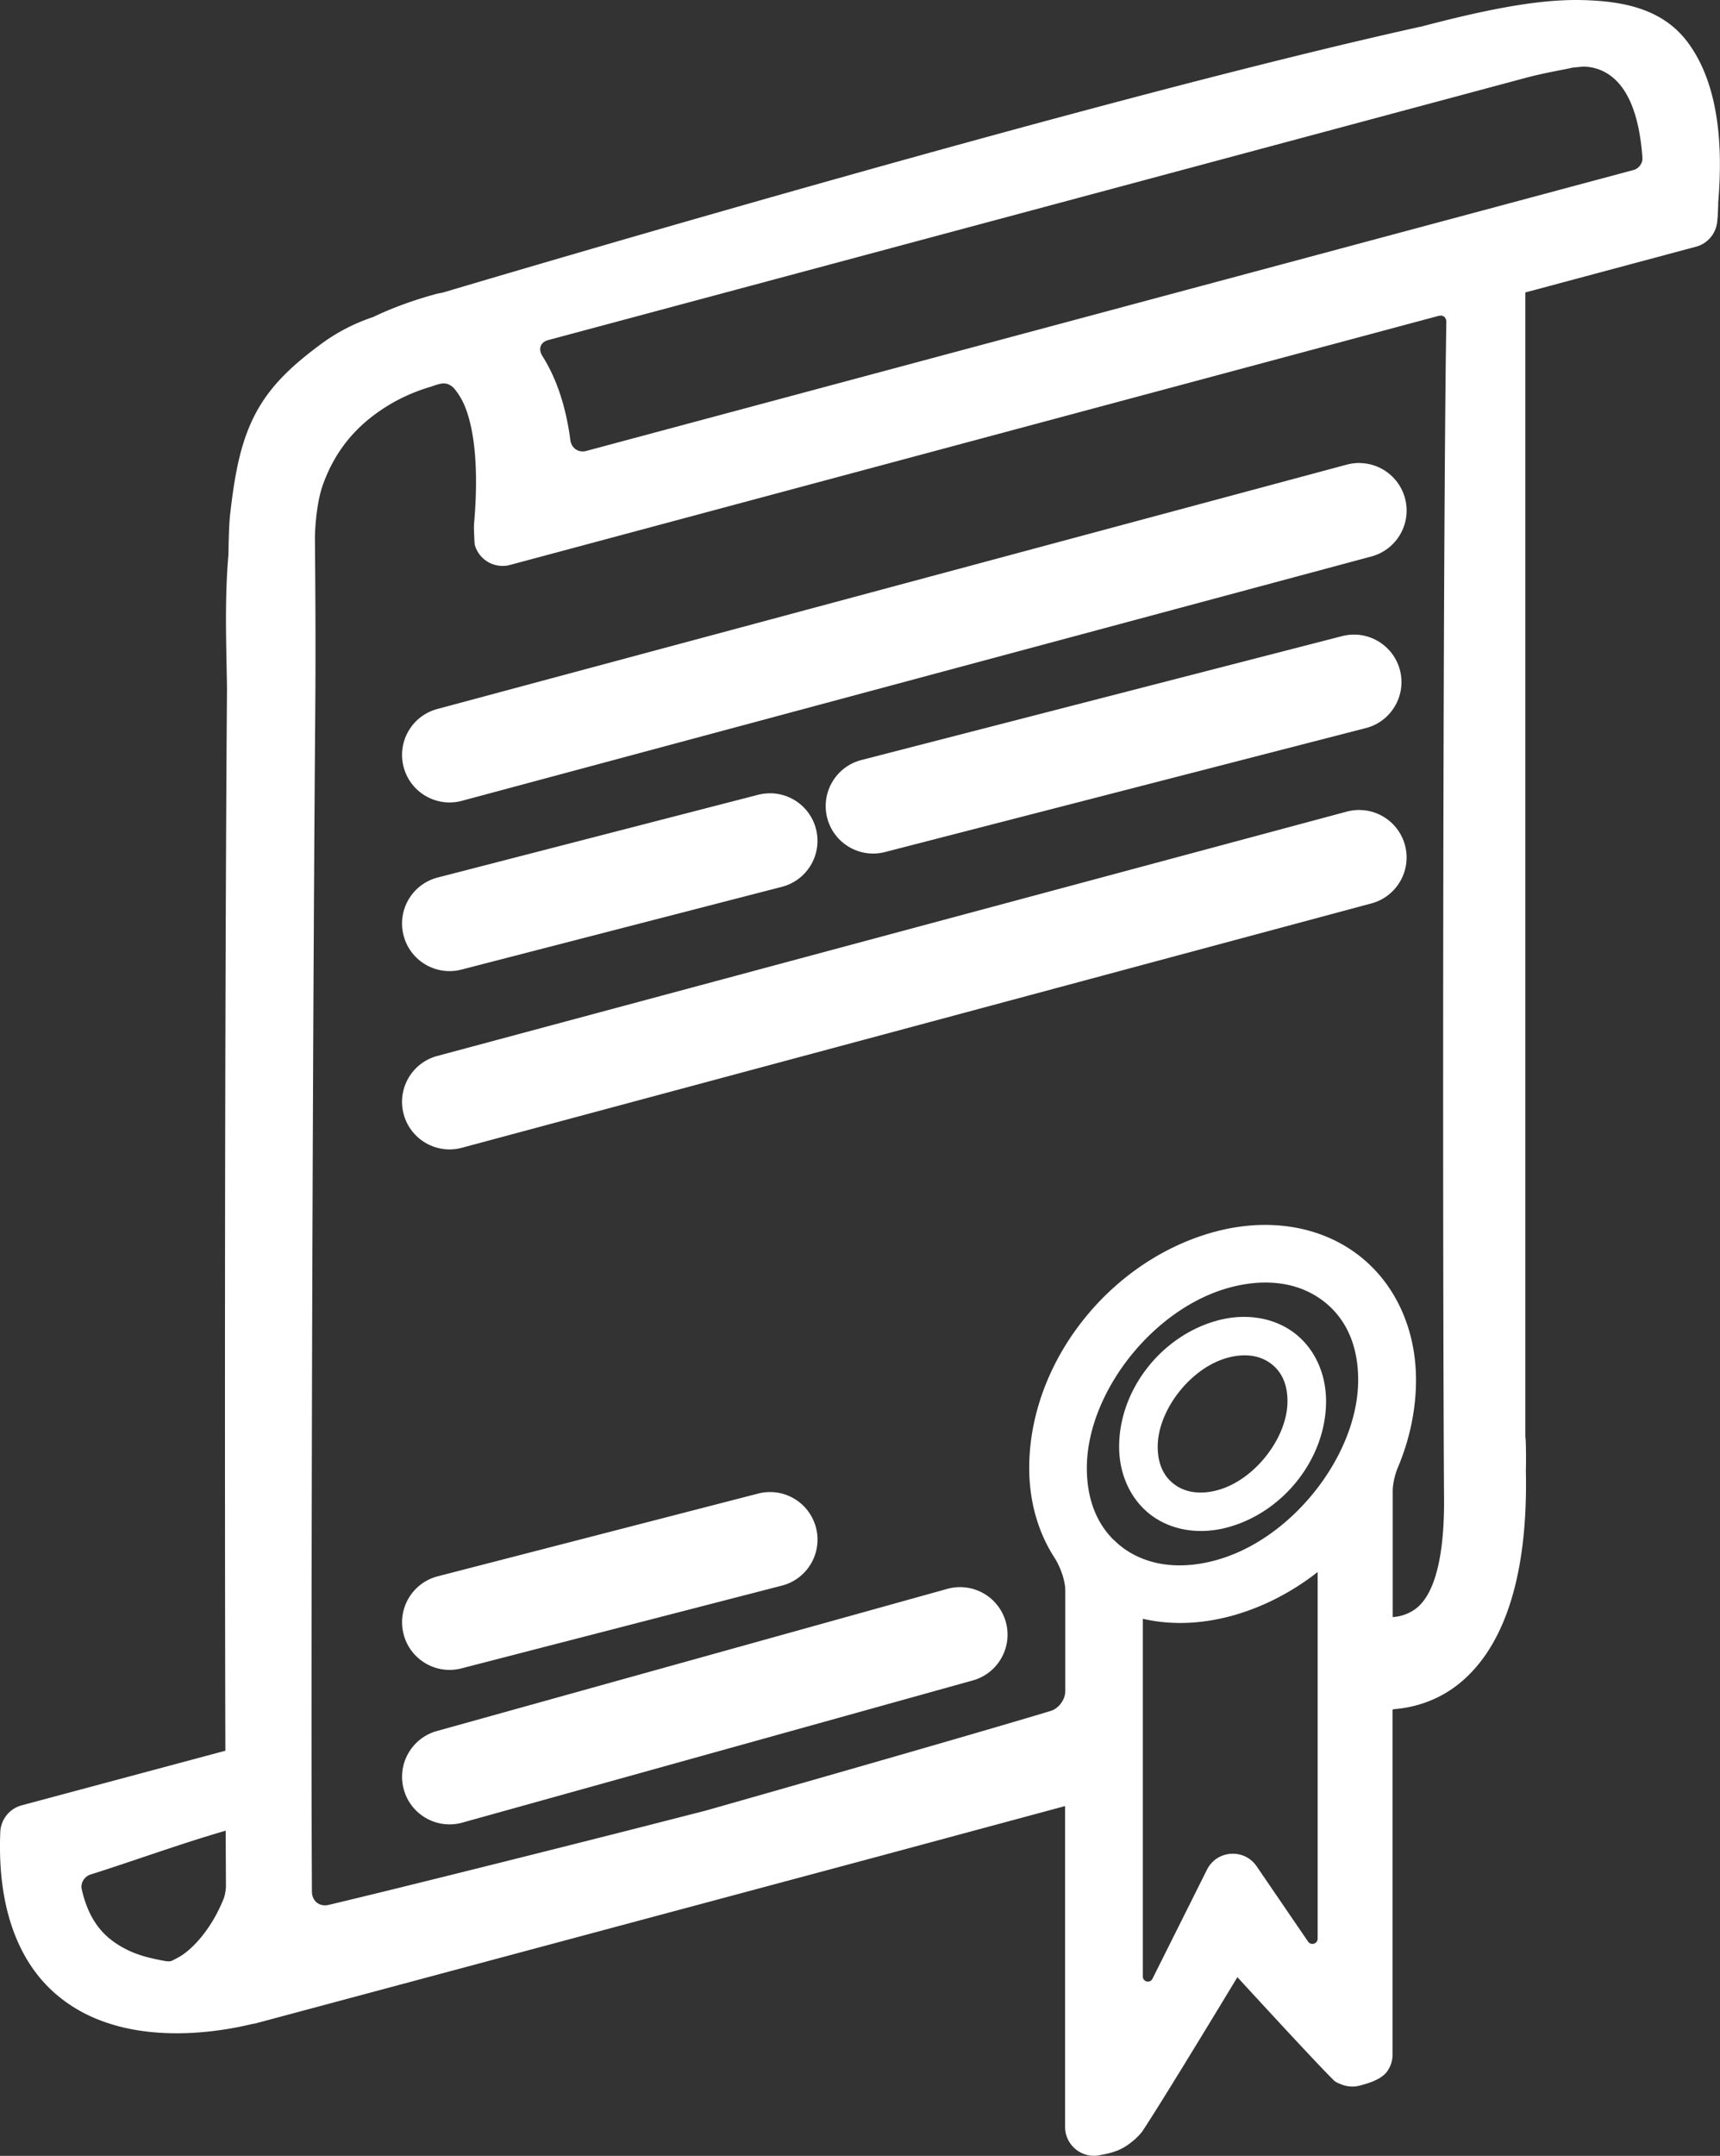 <?xml version="1.0" encoding="UTF-8" standalone="no"?>
<svg
   width="47.896mm"
   height="60mm"
   viewBox="0 0 47.896 60"
   version="1.1"
   id="svg5"
   sodipodi:docname="TermosCondições.svg"
   inkscape:version="1.2.1 (9c6d41e410, 2022-07-14)"
   inkscape:export-filename="TermosCondiçõesQuadrado.svg"
   inkscape:export-xdpi="300"
   inkscape:export-ydpi="300"
   xmlns:inkscape="http://www.inkscape.org/namespaces/inkscape"
   xmlns:sodipodi="http://sodipodi.sourceforge.net/DTD/sodipodi-0.dtd"
   xmlns="http://www.w3.org/2000/svg"
   xmlns:svg="http://www.w3.org/2000/svg"
   xmlns:rdf="http://www.w3.org/1999/02/22-rdf-syntax-ns#"
   xmlns:cc="http://creativecommons.org/ns#"
   xmlns:dc="http://purl.org/dc/elements/1.1/">
  <rect x="0" y="0" width="47.896" height="60" fill="#333333" stroke="none"/>
  <sodipodi:namedview
     id="namedview7"
     pagecolor="#ffffff"
     bordercolor="#999999"
     borderopacity="1"
     inkscape:pageshadow="0"
     inkscape:pageopacity="0"
     inkscape:pagecheckerboard="0"
     inkscape:document-units="mm"
     showgrid="false"
     units="px"
     showborder="false"
     inkscape:object-nodes="false"
     inkscape:zoom="2"
     inkscape:cx="25.5"
     inkscape:cy="143"
     inkscape:window-width="1920"
     inkscape:window-height="1027"
     inkscape:window-x="1912"
     inkscape:window-y="-8"
     inkscape:window-maximized="1"
     inkscape:current-layer="layer1"
     inkscape:document-rotation="0"
     inkscape:showpageshadow="0"
     inkscape:deskcolor="#d1d1d1"
     showguides="true" />
  <defs
     id="defs2" />
  <g
     inkscape:label="Layer 1"
     inkscape:groupmode="layer"
     id="layer1"
     transform="translate(7.248,-130.9)">
    <path
       id="path825"
       style="color:#000000;fill:#ffffff;stroke-width:6.005;stroke-linecap:round;stroke-linejoin:round;stroke-dasharray:none"
       d="m 36.671,130.9 c -0.972,-0.004 -2.008,0.192 -2.804,0.365 -0.578,0.126 -1.204,0.287 -1.558,0.38 -0.01,0.001 -0.018,0.002 -0.027,0.004 -8.751,1.935 -24.624,6.629 -27.216,7.399 -0.062,0.01 -0.12,0.02 -0.173,0.035 -0.66,0.18 -1.238,0.395 -1.75,0.64 -0.451,0.151 -0.946,0.382 -1.43,0.737 -0.793,0.583 -1.416,1.15 -1.832,1.926 -0.416,0.776 -0.587,1.65 -0.721,2.834 -0.029,0.26 -0.039,0.64 -0.047,1.117 -0.114,1.316 -0.054,2.601 -0.04,3.744 -0.004,0.593 -0.009,1.184 -0.013,1.858 -0.022,3.682 -0.036,8.472 -0.041,13.277 -0.005,4.805 -0.002,9.625 0.006,13.363 9.27e-4,0.423 0.002,0.655 0.003,1.046 l -5.673,1.52 c -0.339,0.091 -0.58,0.392 -0.595,0.743 -0.085,2.037 0.468,3.489 1.407,4.382 0.94,0.893 2.155,1.173 3.219,1.213 0.955,0.036 1.819,-0.115 2.402,-0.256 0.03,-0.004 0.06,-0.007 0.091,-0.016 l 17.273,-4.628 5.259,-1.418 v 8.929 c 5.66e-4,0.529 0.502,0.913 1.013,0.777 0.147,-0.024 0.287,-0.06 0.419,-0.109 0.365,-0.136 0.658,-0.452 0.725,-0.553 0.097,-0.146 0.224,-0.346 0.373,-0.582 0.298,-0.473 0.68,-1.092 1.058,-1.711 0.522,-0.853 0.941,-1.544 1.21,-1.989 0.275,0.299 0.581,0.632 0.906,0.983 0.428,0.464 0.862,0.93 1.197,1.285 0.168,0.178 0.31,0.327 0.418,0.437 0.054,0.055 0.098,0.101 0.135,0.137 0.081,0.095 0.203,0.127 0.29,0.161 0.146,0.048 0.305,0.056 0.46,0.015 0.176,-0.047 0.589,-0.151 0.763,-0.393 0.096,-0.134 0.152,-0.297 0.152,-0.47 v -9.598 c 0.01,-0.005 0.02,-0.01 0.029,-0.015 0.467,-0.035 1.157,-0.184 1.799,-0.691 1.086,-0.859 1.955,-2.619 1.884,-5.943 0.007,-0.281 0.006,-0.562 -0.004,-0.84 -10e-4,-0.035 -0.004,-0.069 -0.01,-0.102 v -31.854 l 4.755,-1.274 c 0.346,-0.093 0.575,-0.4 0.591,-0.741 5e-5,-4.2e-4 4.6e-4,-7.1e-4 5.2e-4,-10e-4 0.003,-0.025 0.006,-0.058 0.01,-0.103 0.004,-0.074 0.011,-0.268 0.014,-0.325 10e-4,-0.019 -4.9e-4,-0.04 -0.001,-0.057 0.181,-2.109 -0.163,-3.561 -0.868,-4.486 -0.716,-0.939 -1.841,-1.116 -2.868,-1.149 -0.064,-10e-4 -0.128,-0.003 -0.193,-0.003 z m 0.165,1.853 c 0.18,0.003 0.419,0.041 0.655,0.182 0.39,0.233 0.886,0.792 0.997,2.359 0.01,0.147 -0.101,0.298 -0.243,0.336 l -29.166,7.82 c -0.222,0.059 -0.416,-0.078 -0.445,-0.305 -0.132,-1 -0.415,-1.763 -0.777,-2.334 -0.123,-0.194 -0.061,-0.387 0.161,-0.446 l 27.226,-7.3 c 0.553,-0.148 1.137,-0.239 1.292,-0.282 0.295,-0.029 0.298,-0.029 0.301,-0.029 z m -3.941,6.931 c 0.079,0.013 0.133,0.08 0.132,0.175 -0.002,0.099 -0.003,0.202 -0.005,0.339 -0.016,1.043 -0.028,2.449 -0.039,4.102 -0.022,3.306 -0.035,7.595 -0.041,11.899 -0.006,4.304 -0.004,8.622 0.004,11.984 0.005,1.83 0.01,3.335 0.018,4.424 0.007,0.935 -0.076,2.611 -0.846,3.106 -0.21,0.135 -0.416,0.182 -0.584,0.192 v -3.517 c 0,-0.18 0.064,-0.457 0.134,-0.622 0.331,-0.78 0.515,-1.615 0.515,-2.46 10e-6,-1.481 -0.627,-2.762 -1.671,-3.526 -0.522,-0.382 -1.137,-0.631 -1.805,-0.734 -0.25,-0.039 -0.508,-0.057 -0.77,-0.055 -0.438,0.004 -0.89,0.066 -1.347,0.188 -2.921,0.782 -5.178,3.616 -5.178,6.579 0,0.942 0.254,1.802 0.707,2.5 0.15,0.231 0.297,0.624 0.297,0.9 v 2.809 c 0,0.234 -0.181,0.482 -0.405,0.55 -1.381,0.419 -5.406,1.582 -9.606,2.774 -0.687,0.176 -1.361,0.349 -2.057,0.526 -2.468,0.626 -4.923,1.24 -6.85,1.713 -0.587,0.144 -1.117,0.272 -1.592,0.385 -0.257,0.061 -0.466,-0.104 -0.468,-0.368 -0.007,-1.24 -0.012,-3.115 -0.011,-5.408 0.001,-3.833 0.011,-8.781 0.029,-13.715 0.018,-4.934 0.043,-9.854 0.074,-13.629 0.016,-1.898 0.003,-3.597 -0.008,-4.865 -0.003,-0.376 0.056,-1.076 0.22,-1.535 0.394,-1.103 1.078,-1.739 1.741,-2.162 0.468,-0.298 0.931,-0.472 1.258,-0.568 0.287,-0.096 0.422,-0.156 0.625,0.012 9.97e-4,6.4e-4 0.002,0.001 0.003,0.003 8.28e-4,10e-4 0.001,10e-4 0.002,0.002 0.036,0.038 0.072,0.082 0.107,0.131 0.036,0.051 0.073,0.108 0.11,0.172 0.037,0.064 0.073,0.137 0.107,0.22 0.035,0.083 0.067,0.176 0.098,0.28 0.031,0.103 0.059,0.217 0.085,0.341 0.025,0.124 0.048,0.259 0.067,0.406 0.019,0.146 0.034,0.304 0.044,0.473 0.011,0.169 0.017,0.351 0.018,0.544 9.98e-4,0.188 -0.003,0.388 -0.012,0.598 -5.29e-4,0.012 -0.002,0.024 -0.002,0.036 -0.009,0.188 -0.022,0.385 -0.04,0.592 -0.004,0.045 -0.005,0.119 -0.003,0.164 0.006,0.143 0.01,0.289 0.02,0.415 0.115,0.429 0.556,0.684 0.985,0.569 l 25.854,-6.931 c 0.031,-0.008 0.059,-0.01 0.086,-0.005 z m -2.266,4.102 c -0.039,-8.8e-4 -0.078,1e-5 -0.117,0.003 -0.086,0.006 -0.172,0.02 -0.256,0.042 L 4.928,150.633 c -0.705,0.189 -1.124,0.914 -0.935,1.619 0.189,0.706 0.915,1.125 1.621,0.936 l 25.328,-6.801 c 0.705,-0.19 1.124,-0.916 0.934,-1.621 -0.154,-0.571 -0.665,-0.965 -1.246,-0.978 z m -0.092,4.779 c -0.139,-0.009 -0.277,0.005 -0.412,0.039 l -13.387,3.449 c -0.708,0.182 -1.133,0.904 -0.951,1.611 0.183,0.707 0.904,1.132 1.611,0.949 l 13.387,-3.449 c 0.708,-0.182 1.133,-0.904 0.951,-1.611 -0.144,-0.554 -0.628,-0.953 -1.199,-0.989 z m -16.331,4.414 c -0.116,-0.001 -0.231,0.013 -0.343,0.041 l -8.924,2.303 c -0.707,0.183 -1.132,0.904 -0.949,1.611 0.182,0.708 0.904,1.133 1.611,0.951 l 8.922,-2.303 c 0.708,-0.182 1.134,-0.904 0.951,-1.611 -0.149,-0.58 -0.67,-0.987 -1.269,-0.993 z m 16.423,0.464 c -0.039,-9e-4 -0.078,2e-5 -0.117,0.003 -0.086,0.006 -0.172,0.02 -0.256,0.042 l -25.328,6.801 c -0.706,0.189 -1.125,0.915 -0.935,1.621 0.19,0.705 0.916,1.124 1.621,0.934 L 30.942,156.043 c 0.704,-0.19 1.122,-0.914 0.934,-1.619 -0.153,-0.571 -0.664,-0.967 -1.246,-0.98 z m -2.682,13.152 c 0.176,-0.002 0.345,0.01 0.506,0.034 0.429,0.066 0.8,0.225 1.107,0.449 0.614,0.449 1.012,1.181 1.012,2.227 0,1.83 -1.413,3.866 -3.199,4.73 -0.025,0.012 -0.051,0.024 -0.076,0.036 -0.014,0.006 -0.029,0.013 -0.043,0.019 -0.017,0.007 -0.035,0.015 -0.052,0.023 -0.203,0.088 -0.409,0.161 -0.615,0.216 -0.073,0.019 -0.146,0.037 -0.218,0.053 -0.036,0.007 -0.071,0.015 -0.107,0.021 -0.604,0.112 -1.152,0.072 -1.619,-0.096 -0.028,-0.011 -0.055,-0.02 -0.082,-0.031 -0.027,-0.011 -0.053,-0.022 -0.08,-0.034 -0.053,-0.023 -0.104,-0.048 -0.155,-0.074 -0.201,-0.106 -0.384,-0.239 -0.544,-0.397 -0.006,-0.004 -0.012,-0.011 -0.019,-0.015 -0.46,-0.454 -0.746,-1.115 -0.746,-2 0,-2.092 1.846,-4.452 3.985,-5.024 0.334,-0.089 0.649,-0.133 0.944,-0.137 z m -0.569,0.955 v 5.2e-4 c -0.236,0.001 -0.478,0.035 -0.721,0.1 -1.557,0.42 -2.741,1.92 -2.741,3.512 0,0.796 0.337,1.497 0.905,1.916 0.567,0.418 1.338,0.54 2.116,0.33 1.557,-0.42 2.741,-1.919 2.741,-3.51 0,-0.796 -0.338,-1.498 -0.905,-1.916 -0.284,-0.209 -0.618,-0.344 -0.979,-0.401 -0.135,-0.021 -0.274,-0.032 -0.415,-0.03 z m 0.05,1.071 c 0.287,0.003 0.524,0.089 0.708,0.225 0.281,0.207 0.468,0.544 0.468,1.052 0,1.016 -0.915,2.196 -1.947,2.475 -0.516,0.139 -0.918,0.049 -1.199,-0.158 -0.281,-0.207 -0.468,-0.544 -0.468,-1.052 0,-1.016 0.915,-2.196 1.947,-2.475 0.177,-0.048 0.342,-0.069 0.492,-0.067 z m -13.221,3.805 c -0.116,-0.001 -0.231,0.013 -0.343,0.042 l -8.924,2.303 c -0.707,0.183 -1.132,0.904 -0.949,1.611 0.182,0.708 0.904,1.134 1.611,0.951 l 8.922,-2.303 c 0.708,-0.182 1.134,-0.904 0.951,-1.611 -0.149,-0.58 -0.67,-0.988 -1.269,-0.993 z m 15.237,2.226 v 5.1e-4 10.204 a 0.146,0.146 0 0 1 -0.266,0.082 l -1.432,-2.096 c -0.346,-0.507 -1.109,-0.455 -1.384,0.093 l -1.519,3.038 a 0.141,0.141 0 0 1 -0.267,-0.063 v -9.957 c 0.694,0.159 1.455,0.156 2.233,-0.023 0.065,-0.015 0.13,-0.031 0.195,-0.048 h 0.002 c 0.01,-0.002 0.019,-0.004 0.028,-0.007 0.752,-0.205 1.46,-0.546 2.095,-0.991 0.118,-0.082 0.22,-0.16 0.314,-0.233 z m -9.901,0.421 c -0.139,-0.006 -0.278,0.01 -0.411,0.047 l -14.215,3.957 c -0.704,0.196 -1.116,0.925 -0.92,1.629 0.196,0.704 0.925,1.116 1.629,0.92 L 19.84,177.669 c 0.704,-0.196 1.116,-0.925 0.92,-1.629 -0.154,-0.552 -0.645,-0.942 -1.217,-0.967 z m -20.506,6.776 5.17e-4,0.202 c 8.12e-4,0.232 0.002,0.472 0.003,0.703 1.4e-5,0.004 -1.5e-5,0.011 0,0.015 8.03e-4,0.22 0.002,0.43 0.003,0.615 5.19e-4,0.104 -0.027,0.269 -0.066,0.366 -0.337,0.832 -0.831,1.353 -1.169,1.573 -0.072,0.047 -0.196,0.111 -0.274,0.149 -0.031,0.015 -0.105,0.019 -0.165,0.009 -0.449,-0.081 -0.775,-0.165 -1.08,-0.318 -0.515,-0.259 -1.03,-0.661 -1.262,-1.685 -0.039,-0.172 0.078,-0.355 0.246,-0.408 1.017,-0.319 2.196,-0.744 3.287,-1.078 0.263,-0.081 0.477,-0.142 0.477,-0.142 z" />
  </g>
</svg>
